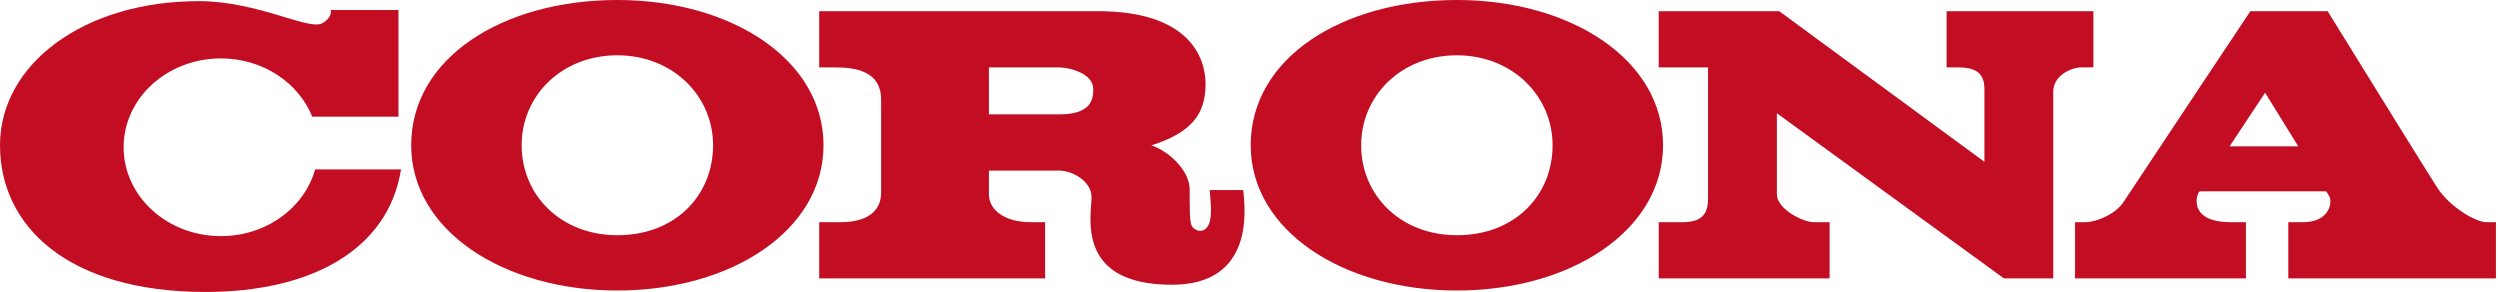 <?xml version="1.0" encoding="utf-8"?>
<!-- Generator: Adobe Illustrator 14.0.0, SVG Export Plug-In  -->
<!DOCTYPE svg PUBLIC "-//W3C//DTD SVG 1.1//EN" "http://www.w3.org/Graphics/SVG/1.1/DTD/svg11.dtd">
<svg version="1.1"
	 xmlns="http://www.w3.org/2000/svg" xmlns:xlink="http://www.w3.org/1999/xlink" xmlns:a="http://ns.adobe.com/AdobeSVGViewerExtensions/3.0/"
	 x="0px" y="0px" width="214px" height="25px" viewBox="0 0 214 25" enable-background="new 0 0 214 25" xml:space="preserve">
<defs>
</defs>
<path fill="#C30D23" d="M52.844,0c-9.745,0-17.646,4.911-17.646,12.435c0,7.297,7.901,12.432,17.646,12.432
	c9.749,0,17.649-5.135,17.649-12.432C70.493,5.103,62.593,0,52.844,0 M52.844,20.134c-4.86,0-8.191-3.448-8.191-7.699
	c0-4.254,3.429-7.702,8.191-7.702c4.716,0,8.196,3.448,8.196,7.702C61.04,16.686,57.853,20.134,52.844,20.134"/>
<path fill="#C30D23" d="M124.709,0c-9.745,0-17.649,4.911-17.649,12.435c0,7.297,7.904,12.432,17.649,12.432
	c9.751,0,17.648-5.135,17.648-12.432C142.358,5.103,134.46,0,124.709,0 M124.709,20.134c-4.861,0-8.193-3.448-8.193-7.699
	c0-4.254,3.433-7.702,8.193-7.702c4.713,0,8.193,3.448,8.193,7.702C132.903,16.686,129.713,20.134,124.709,20.134"/>
<path fill="#C30D23" d="M26.975,14.503c-0.922,3.285-4.184,5.709-8.065,5.709c-4.602,0-8.329-3.406-8.329-7.607
	C10.581,8.406,14.308,5,18.91,5c3.59,0,6.65,2.08,7.818,4.987h1.589h5.793v-9.13h-5.793c0,0,0.17,0.615-0.725,1.131
	c-1.155,0.659-5.497-1.889-10.578-1.889C7.166,0.099,0,5.497,0,12.435c0,6.936,5.823,12.557,17.6,12.557
	c8.989,0,15.632-3.586,16.726-10.489H26.975z"/>
<path fill="#C30D23" d="M212.832,19.02c-0.873,0-3.056-1.242-4.153-2.881c-0.576-0.851-9.434-15.182-9.434-15.182h-6.612
	c0,0-10.362,15.564-10.854,16.328c-0.653,1.016-2.291,1.735-3.271,1.735h-0.884v4.81h14.626v-4.81h-1.277
	c-3.435,0-3.01-2.029-2.812-2.455c0.047-0.106,0.142-0.185,0.142-0.185h10.819c0,0,0.124,0.168,0.262,0.414
	c0.296,0.522,0.013,2.226-2.223,2.226h-1.281v4.81h17.771v-4.81H212.832z M190.852,12.528l3.041-4.591l2.84,4.591H190.852z"/>
<path fill="#C30D23" d="M166.628,0.956v4.812h0.914c1.224,0,2.325,0.238,2.325,1.83v6.254L152.296,0.956h-10.31v4.812h4.222v0.978
	v10.179c0,1.114-0.25,2.095-2.192,2.095h-2.029v4.81h14.627v-4.81h-1.373c-0.885,0-3.141-1.113-3.141-2.39V9.695l19.434,14.134
	h4.225v-16c0-1.33,1.493-2.061,2.422-2.061h1.014V0.956H166.628z"/>
<path fill="#C30D23" d="M106.416,16.269h-2.861c0,0.395,0.231,1.848,0,2.701c-0.295,1.078-1.226,0.885-1.524,0.391
	c-0.211-0.354-0.195-1.609-0.195-3.14c0-1.718-1.964-3.383-3.288-3.777c3.388-1.08,4.648-2.612,4.648-5.254
	c0-2.308-1.441-6.233-9.22-6.233H70.123v4.812h1.373c1.671,0,3.927,0.292,3.927,2.749v8.001v0.015c0,0.818-0.393,2.486-3.487,2.486
	h-1.813v4.811h19.339v-4.811h-1.177c-2.405,0-3.634-1.113-3.634-2.388v-2.028h5.696c1.52-0.1,3.089,0.98,3.089,2.255
	c0,1.574-1.423,7.515,6.88,7.515C107.307,24.372,106.621,18.021,106.416,16.269 M90.686,9.789h-6.035V9.694V5.768h5.939
	c0.931,0,2.993,0.488,2.993,1.863C93.583,8.416,93.486,9.789,90.686,9.789"/>
</svg>
